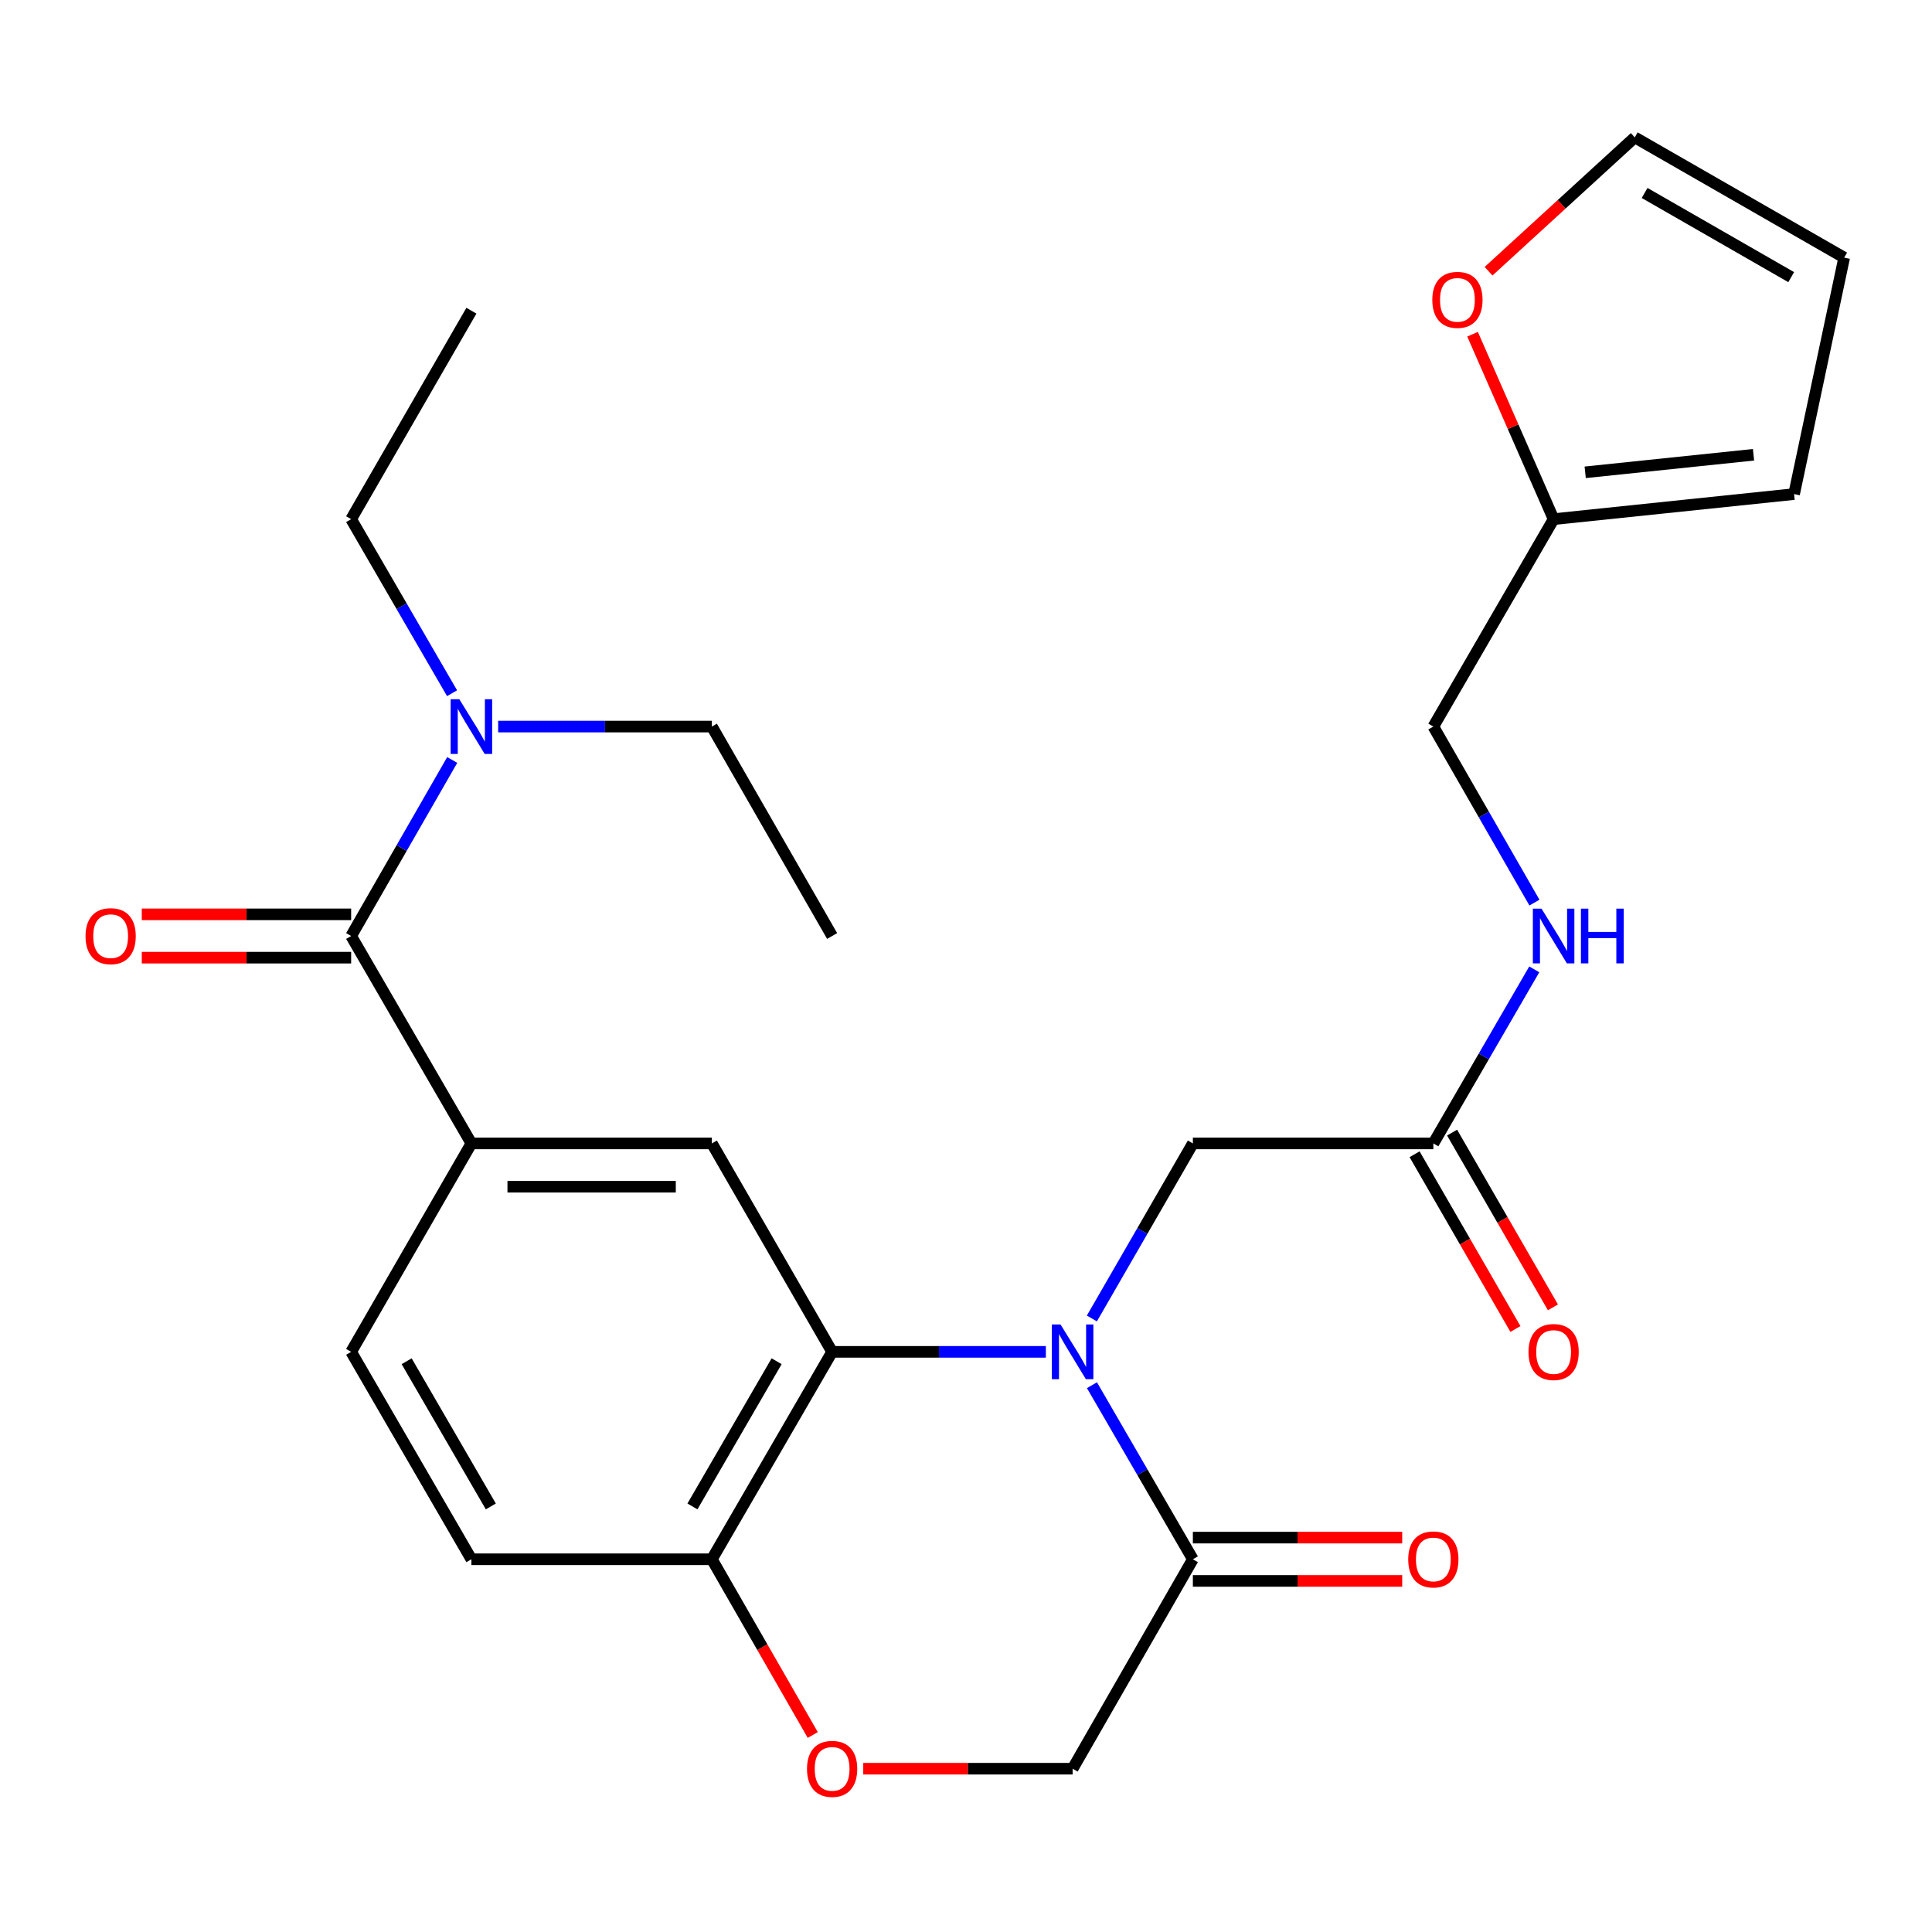 <?xml version='1.0' encoding='iso-8859-1'?>
<svg version='1.1' baseProfile='full'
              xmlns='http://www.w3.org/2000/svg'
                      xmlns:rdkit='http://www.rdkit.org/xml'
                      xmlns:xlink='http://www.w3.org/1999/xlink'
                  xml:space='preserve'
width='1000px' height='1000px' viewBox='0 0 1000 1000'>
<!-- END OF HEADER -->
<rect style='opacity:1.0;fill:#FFFFFF;stroke:none' width='1000' height='1000' x='0' y='0'> </rect>
<path class='bond-0' d='M 541.333,699.716 L 486.018,699.716' style='fill:none;fill-rule:evenodd;stroke:#0000FF;stroke-width:6px;stroke-linecap:butt;stroke-linejoin:miter;stroke-opacity:1' />
<path class='bond-0' d='M 486.018,699.716 L 430.704,699.716' style='fill:none;fill-rule:evenodd;stroke:#000000;stroke-width:6px;stroke-linecap:butt;stroke-linejoin:miter;stroke-opacity:1' />
<path class='bond-1' d='M 565.193,716.978 L 591.31,762.026' style='fill:none;fill-rule:evenodd;stroke:#0000FF;stroke-width:6px;stroke-linecap:butt;stroke-linejoin:miter;stroke-opacity:1' />
<path class='bond-1' d='M 591.31,762.026 L 617.426,807.074' style='fill:none;fill-rule:evenodd;stroke:#000000;stroke-width:6px;stroke-linecap:butt;stroke-linejoin:miter;stroke-opacity:1' />
<path class='bond-7' d='M 565.151,682.442 L 591.289,637.138' style='fill:none;fill-rule:evenodd;stroke:#0000FF;stroke-width:6px;stroke-linecap:butt;stroke-linejoin:miter;stroke-opacity:1' />
<path class='bond-7' d='M 591.289,637.138 L 617.426,591.834' style='fill:none;fill-rule:evenodd;stroke:#000000;stroke-width:6px;stroke-linecap:butt;stroke-linejoin:miter;stroke-opacity:1' />
<path class='bond-4' d='M 430.704,699.716 L 368.463,591.834' style='fill:none;fill-rule:evenodd;stroke:#000000;stroke-width:6px;stroke-linecap:butt;stroke-linejoin:miter;stroke-opacity:1' />
<path class='bond-6' d='M 430.704,699.716 L 368.463,807.074' style='fill:none;fill-rule:evenodd;stroke:#000000;stroke-width:6px;stroke-linecap:butt;stroke-linejoin:miter;stroke-opacity:1' />
<path class='bond-6' d='M 401.975,704.577 L 358.406,779.728' style='fill:none;fill-rule:evenodd;stroke:#000000;stroke-width:6px;stroke-linecap:butt;stroke-linejoin:miter;stroke-opacity:1' />
<path class='bond-11' d='M 617.426,807.074 L 555.185,915.479' style='fill:none;fill-rule:evenodd;stroke:#000000;stroke-width:6px;stroke-linecap:butt;stroke-linejoin:miter;stroke-opacity:1' />
<path class='bond-15' d='M 617.426,818.282 L 671.605,818.282' style='fill:none;fill-rule:evenodd;stroke:#000000;stroke-width:6px;stroke-linecap:butt;stroke-linejoin:miter;stroke-opacity:1' />
<path class='bond-15' d='M 671.605,818.282 L 725.784,818.282' style='fill:none;fill-rule:evenodd;stroke:#FF0000;stroke-width:6px;stroke-linecap:butt;stroke-linejoin:miter;stroke-opacity:1' />
<path class='bond-15' d='M 617.426,795.866 L 671.605,795.866' style='fill:none;fill-rule:evenodd;stroke:#000000;stroke-width:6px;stroke-linecap:butt;stroke-linejoin:miter;stroke-opacity:1' />
<path class='bond-15' d='M 671.605,795.866 L 725.784,795.866' style='fill:none;fill-rule:evenodd;stroke:#FF0000;stroke-width:6px;stroke-linecap:butt;stroke-linejoin:miter;stroke-opacity:1' />
<path class='bond-2' d='M 181.752,484.475 L 243.993,591.834' style='fill:none;fill-rule:evenodd;stroke:#000000;stroke-width:6px;stroke-linecap:butt;stroke-linejoin:miter;stroke-opacity:1' />
<path class='bond-10' d='M 181.752,484.475 L 207.911,438.915' style='fill:none;fill-rule:evenodd;stroke:#000000;stroke-width:6px;stroke-linecap:butt;stroke-linejoin:miter;stroke-opacity:1' />
<path class='bond-10' d='M 207.911,438.915 L 234.069,393.356' style='fill:none;fill-rule:evenodd;stroke:#0000FF;stroke-width:6px;stroke-linecap:butt;stroke-linejoin:miter;stroke-opacity:1' />
<path class='bond-13' d='M 181.752,473.267 L 127.568,473.267' style='fill:none;fill-rule:evenodd;stroke:#000000;stroke-width:6px;stroke-linecap:butt;stroke-linejoin:miter;stroke-opacity:1' />
<path class='bond-13' d='M 127.568,473.267 L 73.383,473.267' style='fill:none;fill-rule:evenodd;stroke:#FF0000;stroke-width:6px;stroke-linecap:butt;stroke-linejoin:miter;stroke-opacity:1' />
<path class='bond-13' d='M 181.752,495.683 L 127.568,495.683' style='fill:none;fill-rule:evenodd;stroke:#000000;stroke-width:6px;stroke-linecap:butt;stroke-linejoin:miter;stroke-opacity:1' />
<path class='bond-13' d='M 127.568,495.683 L 73.383,495.683' style='fill:none;fill-rule:evenodd;stroke:#FF0000;stroke-width:6px;stroke-linecap:butt;stroke-linejoin:miter;stroke-opacity:1' />
<path class='bond-3' d='M 243.993,591.834 L 368.463,591.834' style='fill:none;fill-rule:evenodd;stroke:#000000;stroke-width:6px;stroke-linecap:butt;stroke-linejoin:miter;stroke-opacity:1' />
<path class='bond-3' d='M 262.664,614.25 L 349.792,614.25' style='fill:none;fill-rule:evenodd;stroke:#000000;stroke-width:6px;stroke-linecap:butt;stroke-linejoin:miter;stroke-opacity:1' />
<path class='bond-28' d='M 243.993,591.834 L 181.752,699.716' style='fill:none;fill-rule:evenodd;stroke:#000000;stroke-width:6px;stroke-linecap:butt;stroke-linejoin:miter;stroke-opacity:1' />
<path class='bond-5' d='M 446.816,915.479 L 501,915.479' style='fill:none;fill-rule:evenodd;stroke:#FF0000;stroke-width:6px;stroke-linecap:butt;stroke-linejoin:miter;stroke-opacity:1' />
<path class='bond-5' d='M 501,915.479 L 555.185,915.479' style='fill:none;fill-rule:evenodd;stroke:#000000;stroke-width:6px;stroke-linecap:butt;stroke-linejoin:miter;stroke-opacity:1' />
<path class='bond-27' d='M 420.687,898.034 L 394.575,852.554' style='fill:none;fill-rule:evenodd;stroke:#FF0000;stroke-width:6px;stroke-linecap:butt;stroke-linejoin:miter;stroke-opacity:1' />
<path class='bond-27' d='M 394.575,852.554 L 368.463,807.074' style='fill:none;fill-rule:evenodd;stroke:#000000;stroke-width:6px;stroke-linecap:butt;stroke-linejoin:miter;stroke-opacity:1' />
<path class='bond-21' d='M 368.463,807.074 L 243.993,807.074' style='fill:none;fill-rule:evenodd;stroke:#000000;stroke-width:6px;stroke-linecap:butt;stroke-linejoin:miter;stroke-opacity:1' />
<path class='bond-8' d='M 617.426,591.834 L 741.895,591.834' style='fill:none;fill-rule:evenodd;stroke:#000000;stroke-width:6px;stroke-linecap:butt;stroke-linejoin:miter;stroke-opacity:1' />
<path class='bond-14' d='M 741.895,591.834 L 768.017,546.786' style='fill:none;fill-rule:evenodd;stroke:#000000;stroke-width:6px;stroke-linecap:butt;stroke-linejoin:miter;stroke-opacity:1' />
<path class='bond-14' d='M 768.017,546.786 L 794.139,501.738' style='fill:none;fill-rule:evenodd;stroke:#0000FF;stroke-width:6px;stroke-linecap:butt;stroke-linejoin:miter;stroke-opacity:1' />
<path class='bond-20' d='M 732.188,597.436 L 758.284,642.659' style='fill:none;fill-rule:evenodd;stroke:#000000;stroke-width:6px;stroke-linecap:butt;stroke-linejoin:miter;stroke-opacity:1' />
<path class='bond-20' d='M 758.284,642.659 L 784.381,687.883' style='fill:none;fill-rule:evenodd;stroke:#FF0000;stroke-width:6px;stroke-linecap:butt;stroke-linejoin:miter;stroke-opacity:1' />
<path class='bond-20' d='M 751.603,586.232 L 777.699,631.456' style='fill:none;fill-rule:evenodd;stroke:#000000;stroke-width:6px;stroke-linecap:butt;stroke-linejoin:miter;stroke-opacity:1' />
<path class='bond-20' d='M 777.699,631.456 L 803.796,676.68' style='fill:none;fill-rule:evenodd;stroke:#FF0000;stroke-width:6px;stroke-linecap:butt;stroke-linejoin:miter;stroke-opacity:1' />
<path class='bond-9' d='M 804.149,268.712 L 741.895,376.07' style='fill:none;fill-rule:evenodd;stroke:#000000;stroke-width:6px;stroke-linecap:butt;stroke-linejoin:miter;stroke-opacity:1' />
<path class='bond-12' d='M 804.149,268.712 L 783.169,220.849' style='fill:none;fill-rule:evenodd;stroke:#000000;stroke-width:6px;stroke-linecap:butt;stroke-linejoin:miter;stroke-opacity:1' />
<path class='bond-12' d='M 783.169,220.849 L 762.19,172.987' style='fill:none;fill-rule:evenodd;stroke:#FF0000;stroke-width:6px;stroke-linecap:butt;stroke-linejoin:miter;stroke-opacity:1' />
<path class='bond-17' d='M 804.149,268.712 L 928.618,255.736' style='fill:none;fill-rule:evenodd;stroke:#000000;stroke-width:6px;stroke-linecap:butt;stroke-linejoin:miter;stroke-opacity:1' />
<path class='bond-17' d='M 820.495,244.471 L 907.623,235.387' style='fill:none;fill-rule:evenodd;stroke:#000000;stroke-width:6px;stroke-linecap:butt;stroke-linejoin:miter;stroke-opacity:1' />
<path class='bond-23' d='M 257.845,376.07 L 313.154,376.07' style='fill:none;fill-rule:evenodd;stroke:#0000FF;stroke-width:6px;stroke-linecap:butt;stroke-linejoin:miter;stroke-opacity:1' />
<path class='bond-23' d='M 313.154,376.07 L 368.463,376.07' style='fill:none;fill-rule:evenodd;stroke:#000000;stroke-width:6px;stroke-linecap:butt;stroke-linejoin:miter;stroke-opacity:1' />
<path class='bond-24' d='M 233.986,358.808 L 207.869,313.76' style='fill:none;fill-rule:evenodd;stroke:#0000FF;stroke-width:6px;stroke-linecap:butt;stroke-linejoin:miter;stroke-opacity:1' />
<path class='bond-24' d='M 207.869,313.76 L 181.752,268.712' style='fill:none;fill-rule:evenodd;stroke:#000000;stroke-width:6px;stroke-linecap:butt;stroke-linejoin:miter;stroke-opacity:1' />
<path class='bond-18' d='M 770.472,140.379 L 808.313,105.742' style='fill:none;fill-rule:evenodd;stroke:#FF0000;stroke-width:6px;stroke-linecap:butt;stroke-linejoin:miter;stroke-opacity:1' />
<path class='bond-18' d='M 808.313,105.742 L 846.153,71.105' style='fill:none;fill-rule:evenodd;stroke:#000000;stroke-width:6px;stroke-linecap:butt;stroke-linejoin:miter;stroke-opacity:1' />
<path class='bond-22' d='M 794.222,467.19 L 768.059,421.63' style='fill:none;fill-rule:evenodd;stroke:#0000FF;stroke-width:6px;stroke-linecap:butt;stroke-linejoin:miter;stroke-opacity:1' />
<path class='bond-22' d='M 768.059,421.63 L 741.895,376.07' style='fill:none;fill-rule:evenodd;stroke:#000000;stroke-width:6px;stroke-linecap:butt;stroke-linejoin:miter;stroke-opacity:1' />
<path class='bond-16' d='M 181.752,699.716 L 243.993,807.074' style='fill:none;fill-rule:evenodd;stroke:#000000;stroke-width:6px;stroke-linecap:butt;stroke-linejoin:miter;stroke-opacity:1' />
<path class='bond-16' d='M 210.481,704.577 L 254.05,779.728' style='fill:none;fill-rule:evenodd;stroke:#000000;stroke-width:6px;stroke-linecap:butt;stroke-linejoin:miter;stroke-opacity:1' />
<path class='bond-19' d='M 928.618,255.736 L 954.545,133.346' style='fill:none;fill-rule:evenodd;stroke:#000000;stroke-width:6px;stroke-linecap:butt;stroke-linejoin:miter;stroke-opacity:1' />
<path class='bond-29' d='M 846.153,71.105 L 954.545,133.346' style='fill:none;fill-rule:evenodd;stroke:#000000;stroke-width:6px;stroke-linecap:butt;stroke-linejoin:miter;stroke-opacity:1' />
<path class='bond-29' d='M 851.25,99.88 L 927.124,143.449' style='fill:none;fill-rule:evenodd;stroke:#000000;stroke-width:6px;stroke-linecap:butt;stroke-linejoin:miter;stroke-opacity:1' />
<path class='bond-25' d='M 368.463,376.07 L 430.704,484.475' style='fill:none;fill-rule:evenodd;stroke:#000000;stroke-width:6px;stroke-linecap:butt;stroke-linejoin:miter;stroke-opacity:1' />
<path class='bond-26' d='M 181.752,268.712 L 243.993,160.818' style='fill:none;fill-rule:evenodd;stroke:#000000;stroke-width:6px;stroke-linecap:butt;stroke-linejoin:miter;stroke-opacity:1' />
<path  class='atom-0' d='M 548.925 685.556
L 558.205 700.556
Q 559.125 702.036, 560.605 704.716
Q 562.085 707.396, 562.165 707.556
L 562.165 685.556
L 565.925 685.556
L 565.925 713.876
L 562.045 713.876
L 552.085 697.476
Q 550.925 695.556, 549.685 693.356
Q 548.485 691.156, 548.125 690.476
L 548.125 713.876
L 544.445 713.876
L 544.445 685.556
L 548.925 685.556
' fill='#0000FF'/>
<path  class='atom-6' d='M 417.704 915.559
Q 417.704 908.759, 421.064 904.959
Q 424.424 901.159, 430.704 901.159
Q 436.984 901.159, 440.344 904.959
Q 443.704 908.759, 443.704 915.559
Q 443.704 922.439, 440.304 926.359
Q 436.904 930.239, 430.704 930.239
Q 424.464 930.239, 421.064 926.359
Q 417.704 922.479, 417.704 915.559
M 430.704 927.039
Q 435.024 927.039, 437.344 924.159
Q 439.704 921.239, 439.704 915.559
Q 439.704 909.999, 437.344 907.199
Q 435.024 904.359, 430.704 904.359
Q 426.384 904.359, 424.024 907.159
Q 421.704 909.959, 421.704 915.559
Q 421.704 921.279, 424.024 924.159
Q 426.384 927.039, 430.704 927.039
' fill='#FF0000'/>
<path  class='atom-11' d='M 237.733 361.91
L 247.013 376.91
Q 247.933 378.39, 249.413 381.07
Q 250.893 383.75, 250.973 383.91
L 250.973 361.91
L 254.733 361.91
L 254.733 390.23
L 250.853 390.23
L 240.893 373.83
Q 239.733 371.91, 238.493 369.71
Q 237.293 367.51, 236.933 366.83
L 236.933 390.23
L 233.253 390.23
L 233.253 361.91
L 237.733 361.91
' fill='#0000FF'/>
<path  class='atom-13' d='M 741.361 155.207
Q 741.361 148.407, 744.721 144.607
Q 748.081 140.807, 754.361 140.807
Q 760.641 140.807, 764.001 144.607
Q 767.361 148.407, 767.361 155.207
Q 767.361 162.087, 763.961 166.007
Q 760.561 169.887, 754.361 169.887
Q 748.121 169.887, 744.721 166.007
Q 741.361 162.127, 741.361 155.207
M 754.361 166.687
Q 758.681 166.687, 761.001 163.807
Q 763.361 160.887, 763.361 155.207
Q 763.361 149.647, 761.001 146.847
Q 758.681 144.007, 754.361 144.007
Q 750.041 144.007, 747.681 146.807
Q 745.361 149.607, 745.361 155.207
Q 745.361 160.927, 747.681 163.807
Q 750.041 166.687, 754.361 166.687
' fill='#FF0000'/>
<path  class='atom-14' d='M 44.271 484.555
Q 44.271 477.755, 47.631 473.955
Q 50.991 470.155, 57.271 470.155
Q 63.551 470.155, 66.911 473.955
Q 70.271 477.755, 70.271 484.555
Q 70.271 491.435, 66.871 495.355
Q 63.471 499.235, 57.271 499.235
Q 51.031 499.235, 47.631 495.355
Q 44.271 491.475, 44.271 484.555
M 57.271 496.035
Q 61.591 496.035, 63.911 493.155
Q 66.271 490.235, 66.271 484.555
Q 66.271 478.995, 63.911 476.195
Q 61.591 473.355, 57.271 473.355
Q 52.951 473.355, 50.591 476.155
Q 48.271 478.955, 48.271 484.555
Q 48.271 490.275, 50.591 493.155
Q 52.951 496.035, 57.271 496.035
' fill='#FF0000'/>
<path  class='atom-15' d='M 797.889 470.315
L 807.169 485.315
Q 808.089 486.795, 809.569 489.475
Q 811.049 492.155, 811.129 492.315
L 811.129 470.315
L 814.889 470.315
L 814.889 498.635
L 811.009 498.635
L 801.049 482.235
Q 799.889 480.315, 798.649 478.115
Q 797.449 475.915, 797.089 475.235
L 797.089 498.635
L 793.409 498.635
L 793.409 470.315
L 797.889 470.315
' fill='#0000FF'/>
<path  class='atom-15' d='M 818.289 470.315
L 822.129 470.315
L 822.129 482.355
L 836.609 482.355
L 836.609 470.315
L 840.449 470.315
L 840.449 498.635
L 836.609 498.635
L 836.609 485.555
L 822.129 485.555
L 822.129 498.635
L 818.289 498.635
L 818.289 470.315
' fill='#0000FF'/>
<path  class='atom-16' d='M 728.895 807.154
Q 728.895 800.354, 732.255 796.554
Q 735.615 792.754, 741.895 792.754
Q 748.175 792.754, 751.535 796.554
Q 754.895 800.354, 754.895 807.154
Q 754.895 814.034, 751.495 817.954
Q 748.095 821.834, 741.895 821.834
Q 735.655 821.834, 732.255 817.954
Q 728.895 814.074, 728.895 807.154
M 741.895 818.634
Q 746.215 818.634, 748.535 815.754
Q 750.895 812.834, 750.895 807.154
Q 750.895 801.594, 748.535 798.794
Q 746.215 795.954, 741.895 795.954
Q 737.575 795.954, 735.215 798.754
Q 732.895 801.554, 732.895 807.154
Q 732.895 812.874, 735.215 815.754
Q 737.575 818.634, 741.895 818.634
' fill='#FF0000'/>
<path  class='atom-21' d='M 791.149 699.796
Q 791.149 692.996, 794.509 689.196
Q 797.869 685.396, 804.149 685.396
Q 810.429 685.396, 813.789 689.196
Q 817.149 692.996, 817.149 699.796
Q 817.149 706.676, 813.749 710.596
Q 810.349 714.476, 804.149 714.476
Q 797.909 714.476, 794.509 710.596
Q 791.149 706.716, 791.149 699.796
M 804.149 711.276
Q 808.469 711.276, 810.789 708.396
Q 813.149 705.476, 813.149 699.796
Q 813.149 694.236, 810.789 691.436
Q 808.469 688.596, 804.149 688.596
Q 799.829 688.596, 797.469 691.396
Q 795.149 694.196, 795.149 699.796
Q 795.149 705.516, 797.469 708.396
Q 799.829 711.276, 804.149 711.276
' fill='#FF0000'/>
</svg>
